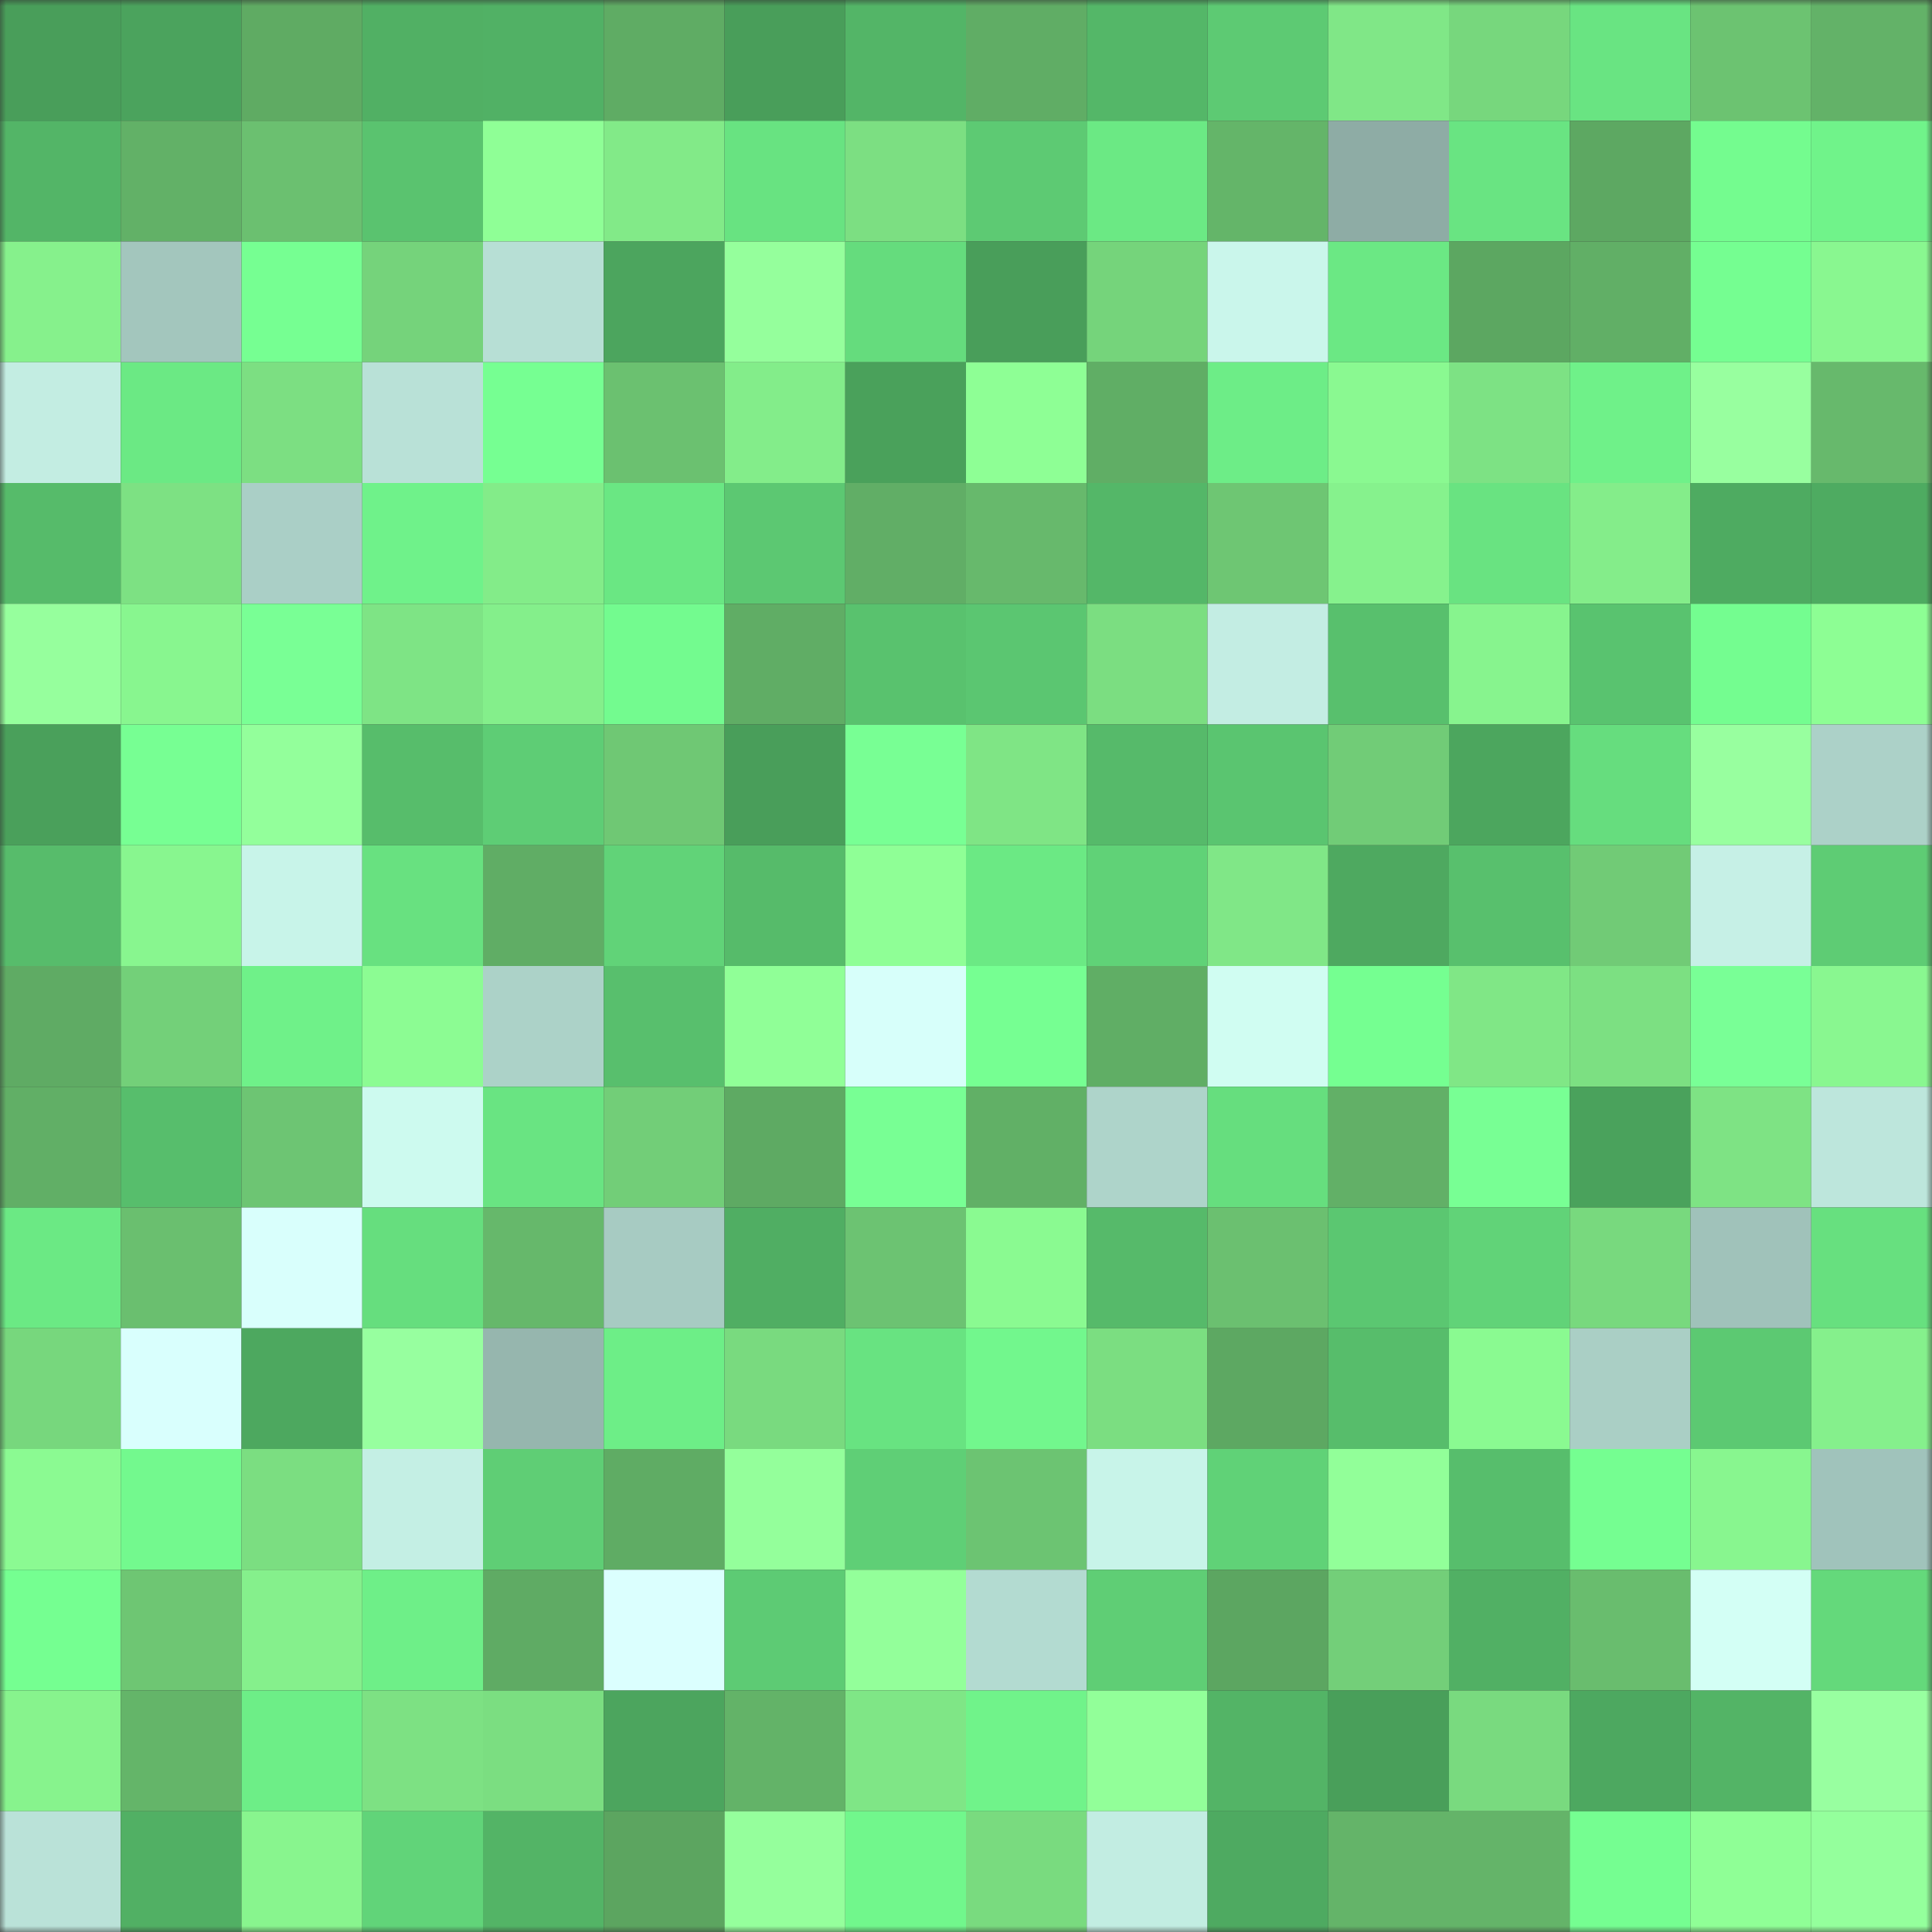 <svg viewBox="0 0 160 160" fill="none" role="img" xmlns="http://www.w3.org/2000/svg" width="240" height="240" name="lens%2Camir901.lens"><rect x="0" y="0" width="160" height="160" fill="#333333" stroke="none"/><mask id="789958603" mask-type="alpha" maskUnits="userSpaceOnUse" x="0" y="0" width="160" height="160"><rect width="160" height="160" fill="#FFFFFF"></rect></mask><g mask="url(#789958603)"><rect x="0" y="0" width="10" height="10" fill="#499e5a"></rect><rect x="10" y="0" width="10" height="10" fill="#4ba35d"></rect><rect x="20" y="0" width="10" height="10" fill="#5fab63"></rect><rect x="30" y="0" width="10" height="10" fill="#51b064"></rect><rect x="40" y="0" width="10" height="10" fill="#51b165"></rect><rect x="50" y="0" width="10" height="10" fill="#5fac64"></rect><rect x="60" y="0" width="10" height="10" fill="#499e5a"></rect><rect x="70" y="0" width="10" height="10" fill="#53b567"></rect><rect x="80" y="0" width="10" height="10" fill="#60ad65"></rect><rect x="90" y="0" width="10" height="10" fill="#54b768"></rect><rect x="100" y="0" width="10" height="10" fill="#5dca73"></rect><rect x="110" y="0" width="10" height="10" fill="#80e787"></rect><rect x="120" y="0" width="10" height="10" fill="#77d77d"></rect><rect x="130" y="0" width="10" height="10" fill="#69e482"></rect><rect x="140" y="0" width="10" height="10" fill="#6cc371"></rect><rect x="150" y="0" width="10" height="10" fill="#63b268"></rect><rect x="0" y="10" width="10" height="10" fill="#53b567"></rect><rect x="10" y="10" width="10" height="10" fill="#62b167"></rect><rect x="20" y="10" width="10" height="10" fill="#6bc070"></rect><rect x="30" y="10" width="10" height="10" fill="#5ac36f"></rect><rect x="40" y="10" width="10" height="10" fill="#8fff96"></rect><rect x="50" y="10" width="10" height="10" fill="#82ea88"></rect><rect x="60" y="10" width="10" height="10" fill="#68e381"></rect><rect x="70" y="10" width="10" height="10" fill="#7cdf82"></rect><rect x="80" y="10" width="10" height="10" fill="#5dca73"></rect><rect x="90" y="10" width="10" height="10" fill="#6be984"></rect><rect x="100" y="10" width="10" height="10" fill="#64b569"></rect><rect x="110" y="10" width="10" height="10" fill="#8eaca5"></rect><rect x="120" y="10" width="10" height="10" fill="#69e482"></rect><rect x="130" y="10" width="10" height="10" fill="#5da862"></rect><rect x="140" y="10" width="10" height="10" fill="#74fc8f"></rect><rect x="150" y="10" width="10" height="10" fill="#70f38a"></rect><rect x="0" y="20" width="10" height="10" fill="#86f18c"></rect><rect x="10" y="20" width="10" height="10" fill="#a3c6bd"></rect><rect x="20" y="20" width="10" height="10" fill="#76ff92"></rect><rect x="30" y="20" width="10" height="10" fill="#75d37b"></rect><rect x="40" y="20" width="10" height="10" fill="#b7dfd5"></rect><rect x="50" y="20" width="10" height="10" fill="#4ca55e"></rect><rect x="60" y="20" width="10" height="10" fill="#95ff9c"></rect><rect x="70" y="20" width="10" height="10" fill="#65dc7d"></rect><rect x="80" y="20" width="10" height="10" fill="#499e5a"></rect><rect x="90" y="20" width="10" height="10" fill="#75d47b"></rect><rect x="100" y="20" width="10" height="10" fill="#caf6eb"></rect><rect x="110" y="20" width="10" height="10" fill="#6be884"></rect><rect x="120" y="20" width="10" height="10" fill="#5ca761"></rect><rect x="130" y="20" width="10" height="10" fill="#61af66"></rect><rect x="140" y="20" width="10" height="10" fill="#75fe91"></rect><rect x="150" y="20" width="10" height="10" fill="#89f790"></rect><rect x="0" y="30" width="10" height="10" fill="#c3ede2"></rect><rect x="10" y="30" width="10" height="10" fill="#6be984"></rect><rect x="20" y="30" width="10" height="10" fill="#7cdf82"></rect><rect x="30" y="30" width="10" height="10" fill="#b9e1d7"></rect><rect x="40" y="30" width="10" height="10" fill="#76ff92"></rect><rect x="50" y="30" width="10" height="10" fill="#6bc170"></rect><rect x="60" y="30" width="10" height="10" fill="#83ed8a"></rect><rect x="70" y="30" width="10" height="10" fill="#4aa15b"></rect><rect x="80" y="30" width="10" height="10" fill="#8eff95"></rect><rect x="90" y="30" width="10" height="10" fill="#60ae65"></rect><rect x="100" y="30" width="10" height="10" fill="#6ded87"></rect><rect x="110" y="30" width="10" height="10" fill="#8af991"></rect><rect x="120" y="30" width="10" height="10" fill="#7de284"></rect><rect x="130" y="30" width="10" height="10" fill="#6ff189"></rect><rect x="140" y="30" width="10" height="10" fill="#98ff9f"></rect><rect x="150" y="30" width="10" height="10" fill="#67b96c"></rect><rect x="0" y="40" width="10" height="10" fill="#56bb6a"></rect><rect x="10" y="40" width="10" height="10" fill="#7de183"></rect><rect x="20" y="40" width="10" height="10" fill="#aacfc6"></rect><rect x="30" y="40" width="10" height="10" fill="#6ff28a"></rect><rect x="40" y="40" width="10" height="10" fill="#83ec89"></rect><rect x="50" y="40" width="10" height="10" fill="#6ae783"></rect><rect x="60" y="40" width="10" height="10" fill="#5cc872"></rect><rect x="70" y="40" width="10" height="10" fill="#61ae66"></rect><rect x="80" y="40" width="10" height="10" fill="#67b96c"></rect><rect x="90" y="40" width="10" height="10" fill="#54b768"></rect><rect x="100" y="40" width="10" height="10" fill="#6ec673"></rect><rect x="110" y="40" width="10" height="10" fill="#86f28d"></rect><rect x="120" y="40" width="10" height="10" fill="#69e381"></rect><rect x="130" y="40" width="10" height="10" fill="#84ed8a"></rect><rect x="140" y="40" width="10" height="10" fill="#4eab61"></rect><rect x="150" y="40" width="10" height="10" fill="#4eab61"></rect><rect x="0" y="50" width="10" height="10" fill="#96ff9d"></rect><rect x="10" y="50" width="10" height="10" fill="#88f68f"></rect><rect x="20" y="50" width="10" height="10" fill="#79ff95"></rect><rect x="30" y="50" width="10" height="10" fill="#7ee485"></rect><rect x="40" y="50" width="10" height="10" fill="#84ef8b"></rect><rect x="50" y="50" width="10" height="10" fill="#73fb8f"></rect><rect x="60" y="50" width="10" height="10" fill="#60ad65"></rect><rect x="70" y="50" width="10" height="10" fill="#59c26e"></rect><rect x="80" y="50" width="10" height="10" fill="#5bc671"></rect><rect x="90" y="50" width="10" height="10" fill="#7bde81"></rect><rect x="100" y="50" width="10" height="10" fill="#c3ede3"></rect><rect x="110" y="50" width="10" height="10" fill="#58c06d"></rect><rect x="120" y="50" width="10" height="10" fill="#87f48e"></rect><rect x="130" y="50" width="10" height="10" fill="#59c36f"></rect><rect x="140" y="50" width="10" height="10" fill="#74fd90"></rect><rect x="150" y="50" width="10" height="10" fill="#8dfe94"></rect><rect x="0" y="60" width="10" height="10" fill="#4aa05b"></rect><rect x="10" y="60" width="10" height="10" fill="#77ff93"></rect><rect x="20" y="60" width="10" height="10" fill="#93ff9b"></rect><rect x="30" y="60" width="10" height="10" fill="#57bd6b"></rect><rect x="40" y="60" width="10" height="10" fill="#5ecd75"></rect><rect x="50" y="60" width="10" height="10" fill="#6fc874"></rect><rect x="60" y="60" width="10" height="10" fill="#499e5a"></rect><rect x="70" y="60" width="10" height="10" fill="#78ff94"></rect><rect x="80" y="60" width="10" height="10" fill="#7fe585"></rect><rect x="90" y="60" width="10" height="10" fill="#56ba6a"></rect><rect x="100" y="60" width="10" height="10" fill="#5ac570"></rect><rect x="110" y="60" width="10" height="10" fill="#71cc77"></rect><rect x="120" y="60" width="10" height="10" fill="#4ca65e"></rect><rect x="130" y="60" width="10" height="10" fill="#66dd7e"></rect><rect x="140" y="60" width="10" height="10" fill="#98ff9f"></rect><rect x="150" y="60" width="10" height="10" fill="#acd1c8"></rect><rect x="0" y="70" width="10" height="10" fill="#57bc6b"></rect><rect x="10" y="70" width="10" height="10" fill="#88f68f"></rect><rect x="20" y="70" width="10" height="10" fill="#c8f4e9"></rect><rect x="30" y="70" width="10" height="10" fill="#68e180"></rect><rect x="40" y="70" width="10" height="10" fill="#60ad65"></rect><rect x="50" y="70" width="10" height="10" fill="#61d378"></rect><rect x="60" y="70" width="10" height="10" fill="#56bb6a"></rect><rect x="70" y="70" width="10" height="10" fill="#8fff96"></rect><rect x="80" y="70" width="10" height="10" fill="#6be984"></rect><rect x="90" y="70" width="10" height="10" fill="#60d277"></rect><rect x="100" y="70" width="10" height="10" fill="#80e787"></rect><rect x="110" y="70" width="10" height="10" fill="#4ea960"></rect><rect x="120" y="70" width="10" height="10" fill="#58c06d"></rect><rect x="130" y="70" width="10" height="10" fill="#71cb76"></rect><rect x="140" y="70" width="10" height="10" fill="#c6f0e6"></rect><rect x="150" y="70" width="10" height="10" fill="#5ecc74"></rect><rect x="0" y="80" width="10" height="10" fill="#5fab64"></rect><rect x="10" y="80" width="10" height="10" fill="#73d079"></rect><rect x="20" y="80" width="10" height="10" fill="#6ff189"></rect><rect x="30" y="80" width="10" height="10" fill="#8cfc93"></rect><rect x="40" y="80" width="10" height="10" fill="#acd2c8"></rect><rect x="50" y="80" width="10" height="10" fill="#58bf6d"></rect><rect x="60" y="80" width="10" height="10" fill="#90ff97"></rect><rect x="70" y="80" width="10" height="10" fill="#d7fffa"></rect><rect x="80" y="80" width="10" height="10" fill="#76ff92"></rect><rect x="90" y="80" width="10" height="10" fill="#60ae65"></rect><rect x="100" y="80" width="10" height="10" fill="#d0fdf2"></rect><rect x="110" y="80" width="10" height="10" fill="#75ff91"></rect><rect x="120" y="80" width="10" height="10" fill="#80e786"></rect><rect x="130" y="80" width="10" height="10" fill="#7ce082"></rect><rect x="140" y="80" width="10" height="10" fill="#79ff96"></rect><rect x="150" y="80" width="10" height="10" fill="#89f790"></rect><rect x="0" y="90" width="10" height="10" fill="#61af66"></rect><rect x="10" y="90" width="10" height="10" fill="#57be6c"></rect><rect x="20" y="90" width="10" height="10" fill="#6dc573"></rect><rect x="30" y="90" width="10" height="10" fill="#cdfaef"></rect><rect x="40" y="90" width="10" height="10" fill="#69e482"></rect><rect x="50" y="90" width="10" height="10" fill="#72ce78"></rect><rect x="60" y="90" width="10" height="10" fill="#5eaa63"></rect><rect x="70" y="90" width="10" height="10" fill="#78ff94"></rect><rect x="80" y="90" width="10" height="10" fill="#61b066"></rect><rect x="90" y="90" width="10" height="10" fill="#aed4ca"></rect><rect x="100" y="90" width="10" height="10" fill="#66de7e"></rect><rect x="110" y="90" width="10" height="10" fill="#62b067"></rect><rect x="120" y="90" width="10" height="10" fill="#78ff94"></rect><rect x="130" y="90" width="10" height="10" fill="#4aa25c"></rect><rect x="140" y="90" width="10" height="10" fill="#7ee384"></rect><rect x="150" y="90" width="10" height="10" fill="#bde6dc"></rect><rect x="0" y="100" width="10" height="10" fill="#6be984"></rect><rect x="10" y="100" width="10" height="10" fill="#6abf6f"></rect><rect x="20" y="100" width="10" height="10" fill="#d9fffc"></rect><rect x="30" y="100" width="10" height="10" fill="#66de7e"></rect><rect x="40" y="100" width="10" height="10" fill="#66b86b"></rect><rect x="50" y="100" width="10" height="10" fill="#a7cbc2"></rect><rect x="60" y="100" width="10" height="10" fill="#50ae63"></rect><rect x="70" y="100" width="10" height="10" fill="#6cc372"></rect><rect x="80" y="100" width="10" height="10" fill="#8afa91"></rect><rect x="90" y="100" width="10" height="10" fill="#56ba6a"></rect><rect x="100" y="100" width="10" height="10" fill="#6bc070"></rect><rect x="110" y="100" width="10" height="10" fill="#5bc771"></rect><rect x="120" y="100" width="10" height="10" fill="#61d378"></rect><rect x="130" y="100" width="10" height="10" fill="#78d97e"></rect><rect x="140" y="100" width="10" height="10" fill="#a0c2ba"></rect><rect x="150" y="100" width="10" height="10" fill="#67e07f"></rect><rect x="0" y="110" width="10" height="10" fill="#77d77d"></rect><rect x="10" y="110" width="10" height="10" fill="#d9fffd"></rect><rect x="20" y="110" width="10" height="10" fill="#4da85f"></rect><rect x="30" y="110" width="10" height="10" fill="#97ff9f"></rect><rect x="40" y="110" width="10" height="10" fill="#96b6ae"></rect><rect x="50" y="110" width="10" height="10" fill="#6dee87"></rect><rect x="60" y="110" width="10" height="10" fill="#79da7f"></rect><rect x="70" y="110" width="10" height="10" fill="#68e381"></rect><rect x="80" y="110" width="10" height="10" fill="#72f78d"></rect><rect x="90" y="110" width="10" height="10" fill="#7bde81"></rect><rect x="100" y="110" width="10" height="10" fill="#5da862"></rect><rect x="110" y="110" width="10" height="10" fill="#57bd6b"></rect><rect x="120" y="110" width="10" height="10" fill="#8afa91"></rect><rect x="130" y="110" width="10" height="10" fill="#aacfc5"></rect><rect x="140" y="110" width="10" height="10" fill="#5cc972"></rect><rect x="150" y="110" width="10" height="10" fill="#85f08c"></rect><rect x="0" y="120" width="10" height="10" fill="#8bfa92"></rect><rect x="10" y="120" width="10" height="10" fill="#73f98e"></rect><rect x="20" y="120" width="10" height="10" fill="#7bde81"></rect><rect x="30" y="120" width="10" height="10" fill="#c4efe4"></rect><rect x="40" y="120" width="10" height="10" fill="#5fce75"></rect><rect x="50" y="120" width="10" height="10" fill="#5fac64"></rect><rect x="60" y="120" width="10" height="10" fill="#94ff9b"></rect><rect x="70" y="120" width="10" height="10" fill="#5fcf76"></rect><rect x="80" y="120" width="10" height="10" fill="#6cc472"></rect><rect x="90" y="120" width="10" height="10" fill="#c8f4e9"></rect><rect x="100" y="120" width="10" height="10" fill="#60d277"></rect><rect x="110" y="120" width="10" height="10" fill="#92ff99"></rect><rect x="120" y="120" width="10" height="10" fill="#57be6c"></rect><rect x="130" y="120" width="10" height="10" fill="#75fe91"></rect><rect x="140" y="120" width="10" height="10" fill="#88f68f"></rect><rect x="150" y="120" width="10" height="10" fill="#a0c3bb"></rect><rect x="0" y="130" width="10" height="10" fill="#75ff91"></rect><rect x="10" y="130" width="10" height="10" fill="#6ec673"></rect><rect x="20" y="130" width="10" height="10" fill="#85f08c"></rect><rect x="30" y="130" width="10" height="10" fill="#6eef88"></rect><rect x="40" y="130" width="10" height="10" fill="#5fab64"></rect><rect x="50" y="130" width="10" height="10" fill="#dbfffe"></rect><rect x="60" y="130" width="10" height="10" fill="#5dcb74"></rect><rect x="70" y="130" width="10" height="10" fill="#93ff9a"></rect><rect x="80" y="130" width="10" height="10" fill="#b3dbd1"></rect><rect x="90" y="130" width="10" height="10" fill="#5fce75"></rect><rect x="100" y="130" width="10" height="10" fill="#5ca661"></rect><rect x="110" y="130" width="10" height="10" fill="#73cf79"></rect><rect x="120" y="130" width="10" height="10" fill="#51b064"></rect><rect x="130" y="130" width="10" height="10" fill="#69bd6e"></rect><rect x="140" y="130" width="10" height="10" fill="#d3fff5"></rect><rect x="150" y="130" width="10" height="10" fill="#64d97b"></rect><rect x="0" y="140" width="10" height="10" fill="#87f38d"></rect><rect x="10" y="140" width="10" height="10" fill="#64b569"></rect><rect x="20" y="140" width="10" height="10" fill="#6dee87"></rect><rect x="30" y="140" width="10" height="10" fill="#7de183"></rect><rect x="40" y="140" width="10" height="10" fill="#7bde81"></rect><rect x="50" y="140" width="10" height="10" fill="#4ca55e"></rect><rect x="60" y="140" width="10" height="10" fill="#63b368"></rect><rect x="70" y="140" width="10" height="10" fill="#7fe686"></rect><rect x="80" y="140" width="10" height="10" fill="#70f38a"></rect><rect x="90" y="140" width="10" height="10" fill="#92ff99"></rect><rect x="100" y="140" width="10" height="10" fill="#53b466"></rect><rect x="110" y="140" width="10" height="10" fill="#499f5a"></rect><rect x="120" y="140" width="10" height="10" fill="#79da7f"></rect><rect x="130" y="140" width="10" height="10" fill="#4da860"></rect><rect x="140" y="140" width="10" height="10" fill="#53b466"></rect><rect x="150" y="140" width="10" height="10" fill="#98ffa0"></rect><rect x="0" y="150" width="10" height="10" fill="#bae2d8"></rect><rect x="10" y="150" width="10" height="10" fill="#51b064"></rect><rect x="20" y="150" width="10" height="10" fill="#88f58e"></rect><rect x="30" y="150" width="10" height="10" fill="#61d479"></rect><rect x="40" y="150" width="10" height="10" fill="#53b466"></rect><rect x="50" y="150" width="10" height="10" fill="#5ca560"></rect><rect x="60" y="150" width="10" height="10" fill="#95ff9c"></rect><rect x="70" y="150" width="10" height="10" fill="#71f78c"></rect><rect x="80" y="150" width="10" height="10" fill="#79db7f"></rect><rect x="90" y="150" width="10" height="10" fill="#c2ede2"></rect><rect x="100" y="150" width="10" height="10" fill="#4eaa61"></rect><rect x="110" y="150" width="10" height="10" fill="#64b469"></rect><rect x="120" y="150" width="10" height="10" fill="#64b469"></rect><rect x="130" y="150" width="10" height="10" fill="#75fe91"></rect><rect x="140" y="150" width="10" height="10" fill="#8fff96"></rect><rect x="150" y="150" width="10" height="10" fill="#94ff9c"></rect></g></svg>